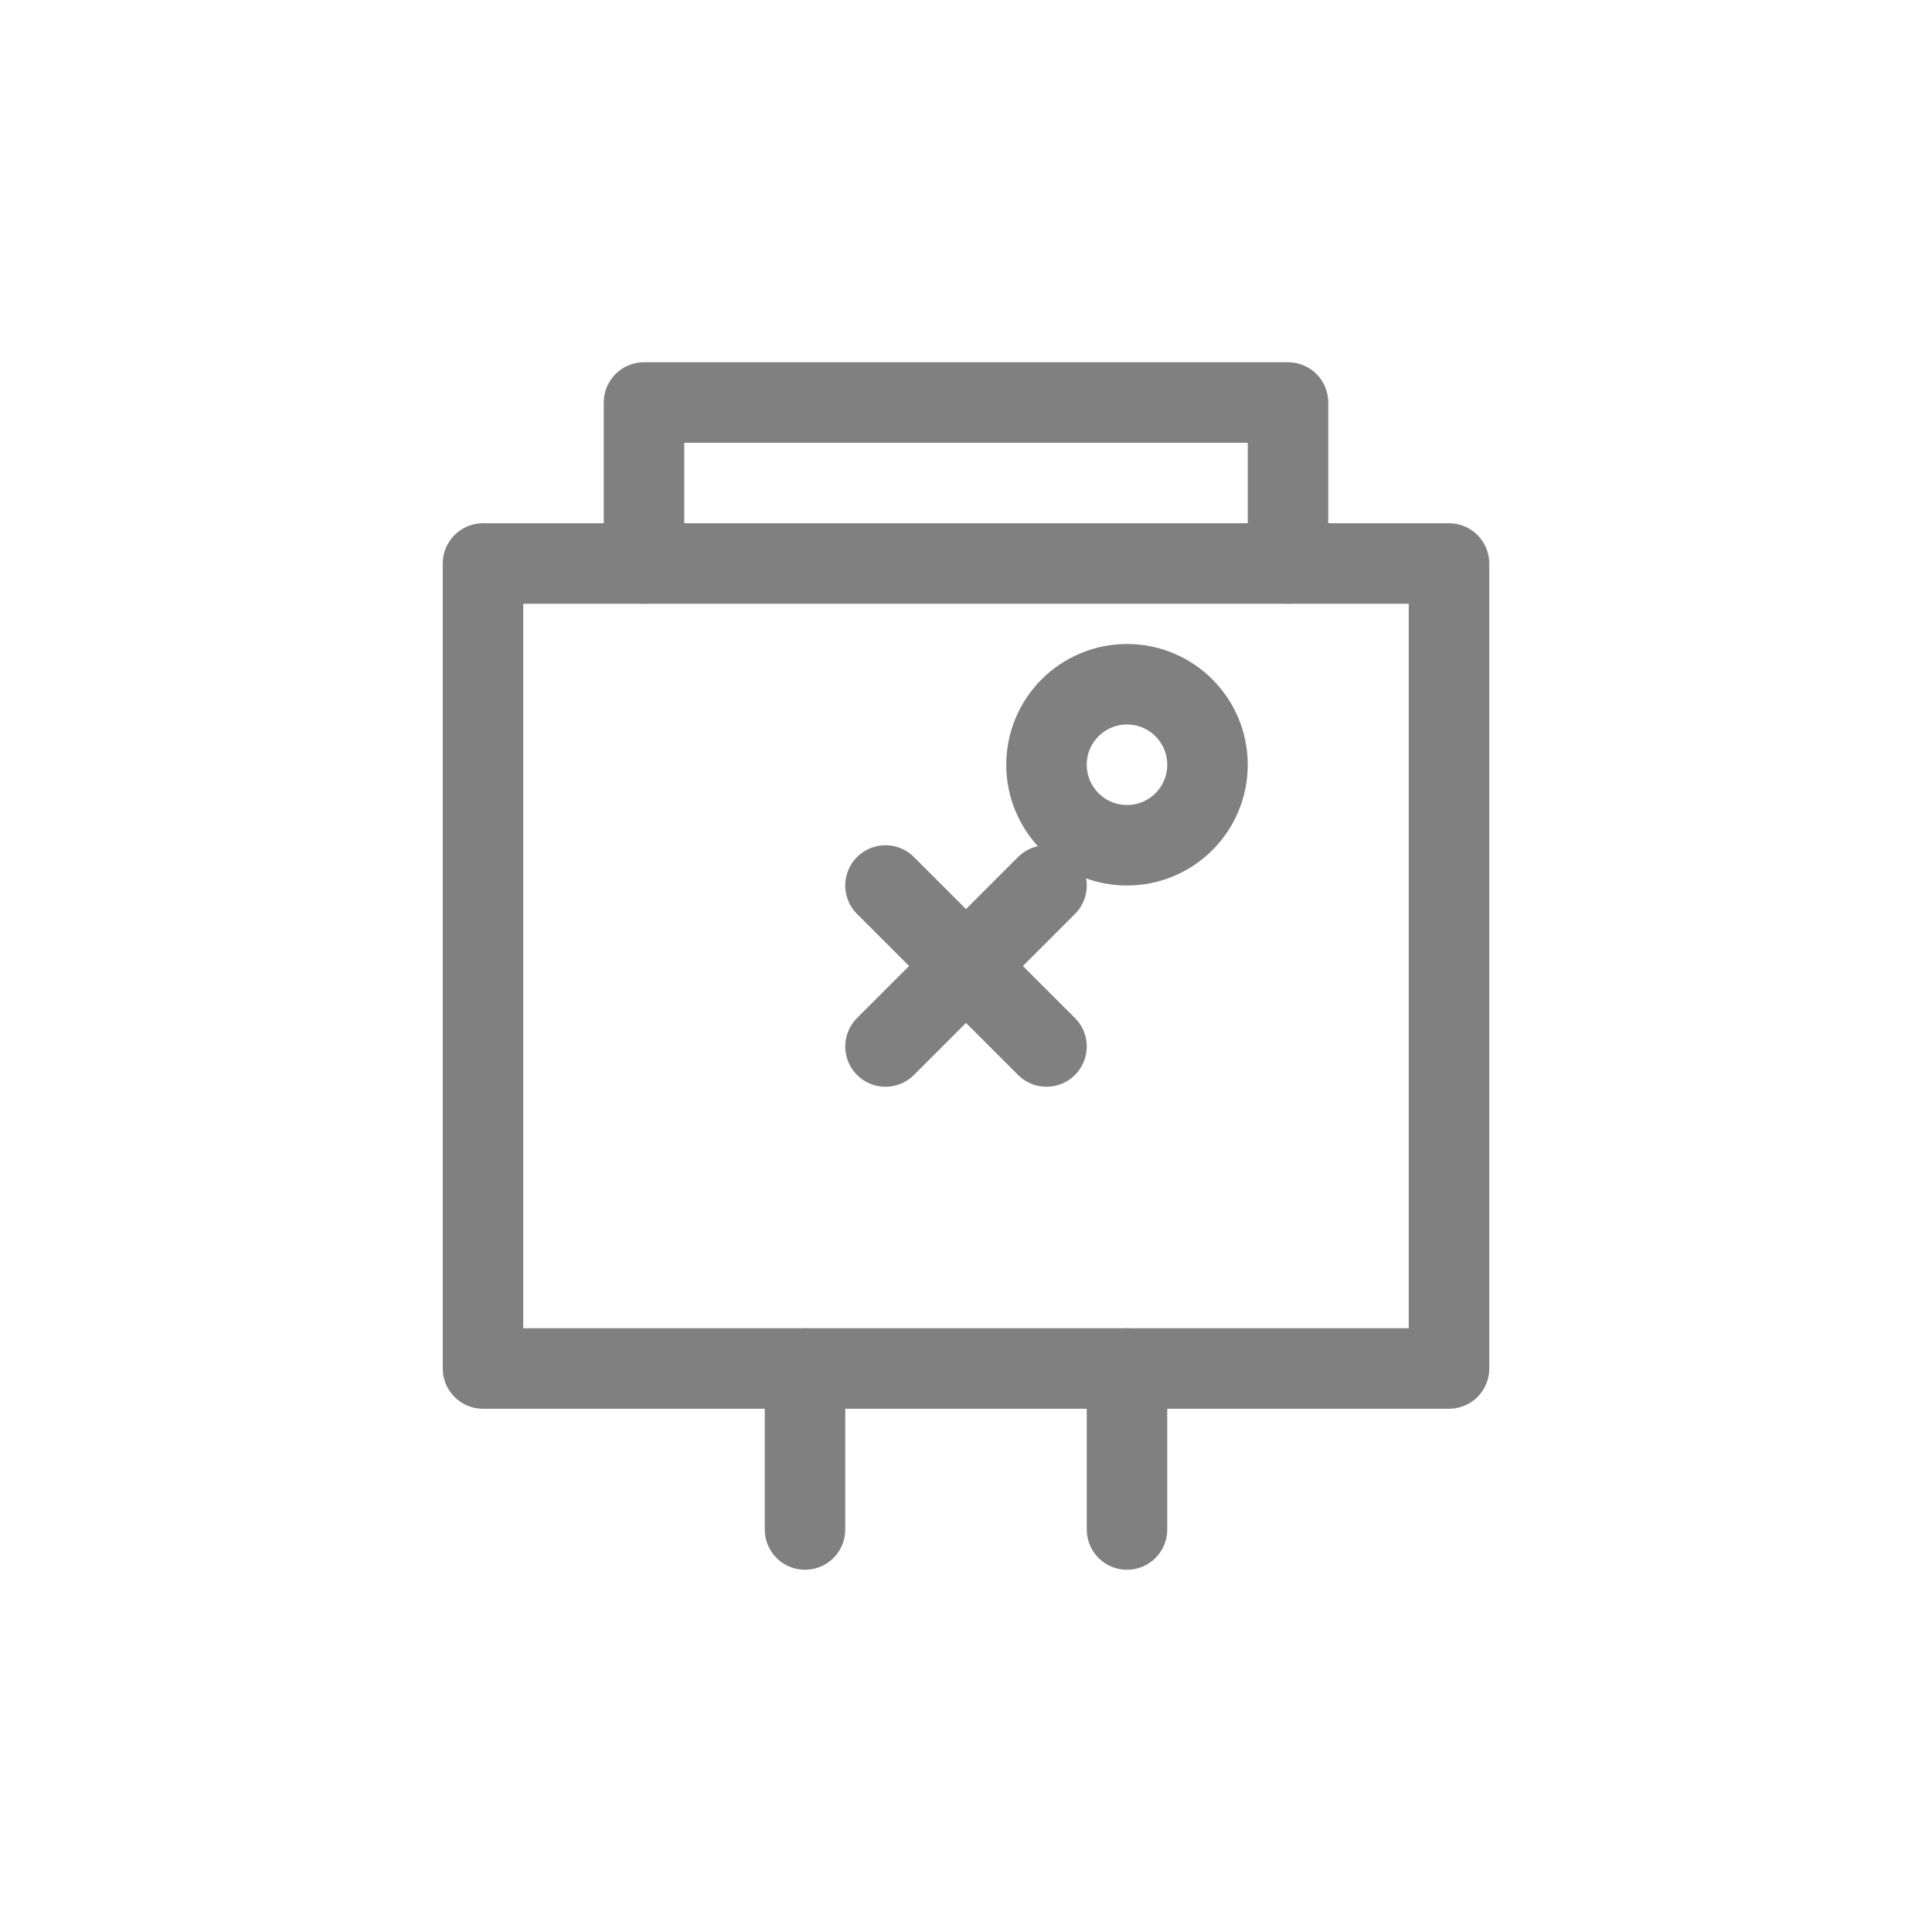 <svg width="48" height="48" viewBox="0 0 48 48" fill="none" xmlns="http://www.w3.org/2000/svg">
  <path d="M12 14h24v20H12V14z" stroke="gray" stroke-width="2" stroke-linecap="round" stroke-linejoin="round"/>
  <path d="M20 34v4m8-4v4M16 14v-4h16v4" stroke="gray" stroke-width="2" stroke-linecap="round" stroke-linejoin="round"/>
  <path d="M22 22l4 4m0-4l-4 4" stroke="gray" stroke-width="2" stroke-linecap="round"/>
  <circle cx="28" cy="19" r="2" stroke="gray" stroke-width="2"/>
</svg>